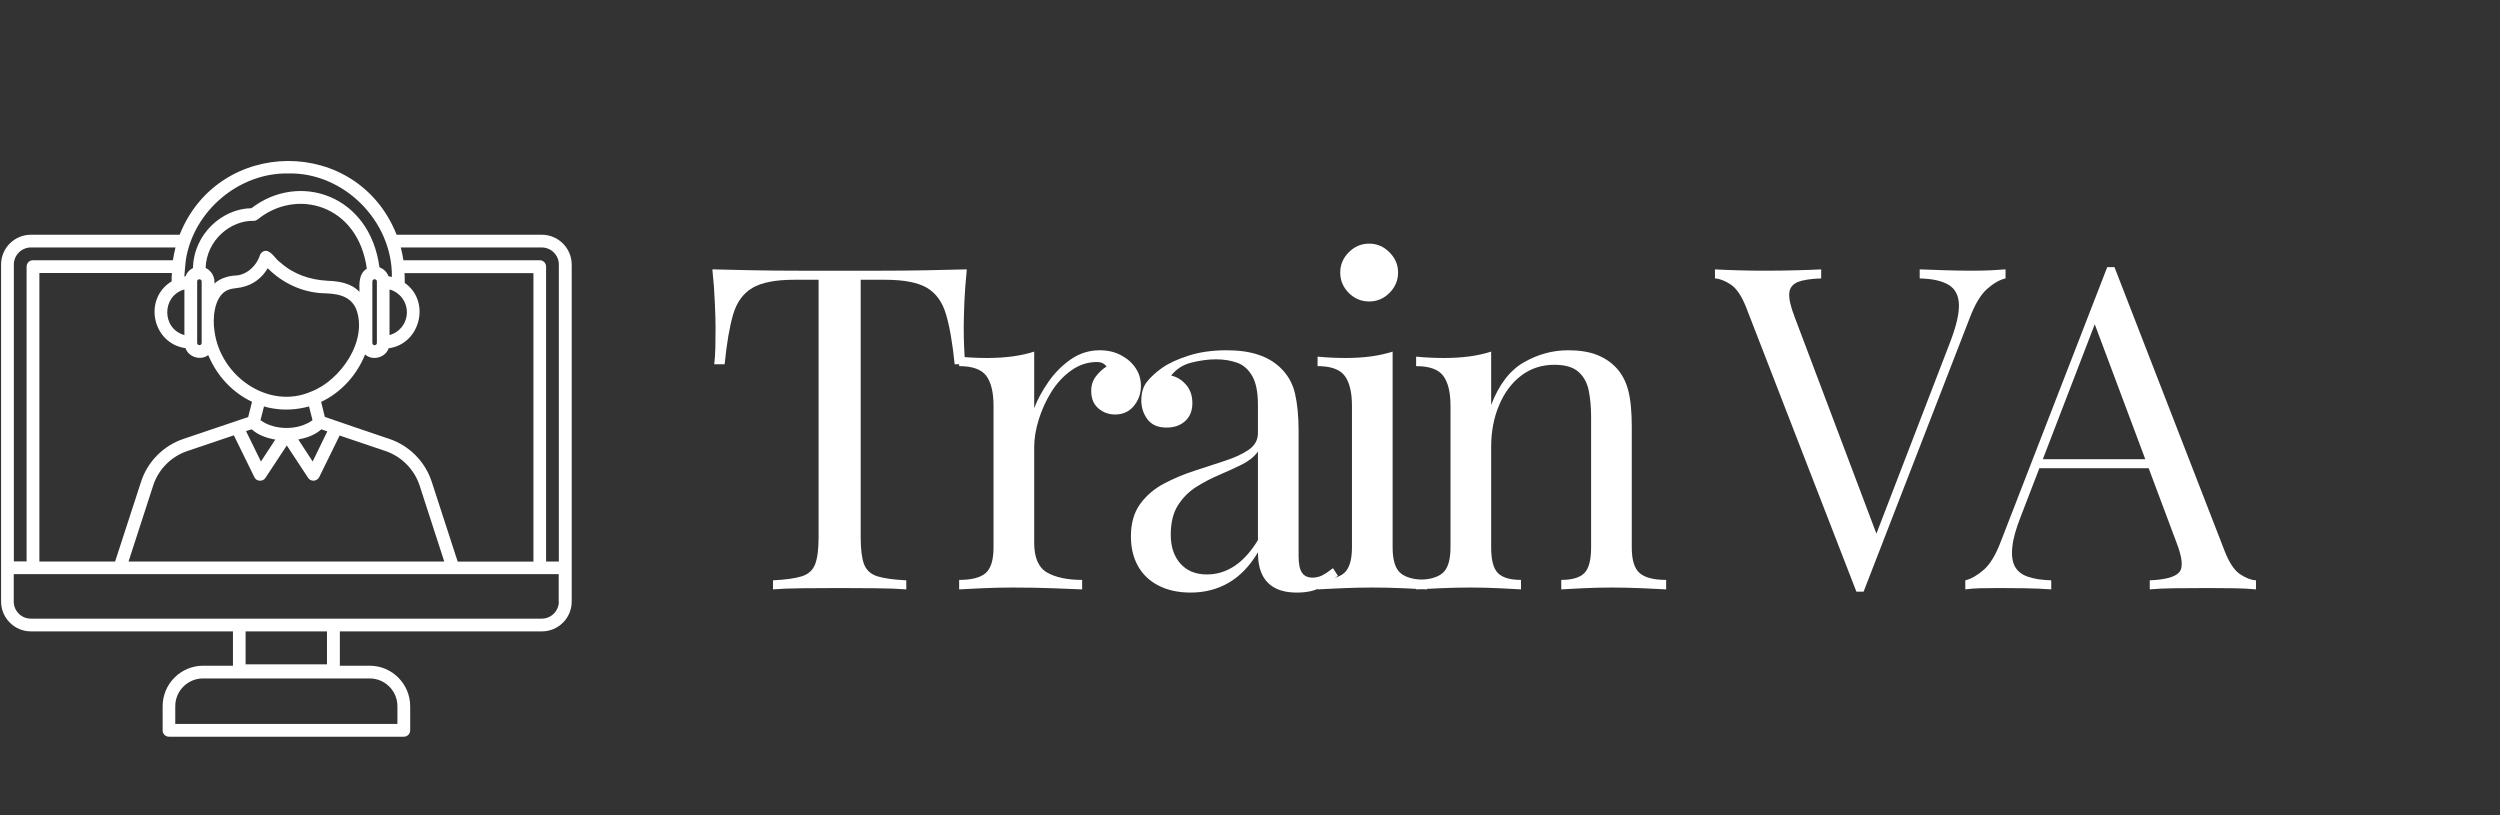 <svg xmlns="http://www.w3.org/2000/svg" xmlns:xlink="http://www.w3.org/1999/xlink" width="506" viewBox="0 0 379.5 123.75" height="165" preserveAspectRatio="xMidYMid meet"><rect x="0" y="0" width="379.5" height="123.75" fill="#333333" stroke="none"/><defs><g></g><clipPath id="d588019b8f"><path d="M 0.133 24 L 86.957 24 L 86.957 111.902 L 0.133 111.902 Z M 0.133 24 " clip-rule="nonzero"></path></clipPath><clipPath id="7bd3f78898"><rect x="0" width="240" y="0" height="92"></rect></clipPath></defs><g clip-path="url(#d588019b8f)"><path fill="#ffffff" d="M 82.242 35.633 L 60.207 35.633 C 54.246 20.586 33.117 20.828 27.273 35.633 L 4.691 35.633 C 2.203 35.633 0.164 37.652 0.164 40.156 L 0.164 91.32 C 0.164 93.805 2.188 95.844 4.691 95.844 L 35.363 95.844 L 35.363 101.055 L 30.84 101.055 C 27.445 101.055 24.688 103.812 24.688 107.207 L 24.688 110.871 C 24.688 111.402 25.113 111.832 25.645 111.832 L 61.305 111.832 C 61.836 111.832 62.266 111.402 62.266 110.871 L 62.266 107.207 C 62.266 103.812 59.504 101.055 56.113 101.055 L 51.59 101.055 L 51.59 95.844 L 82.262 95.844 C 84.746 95.844 86.785 93.824 86.785 91.32 L 86.785 40.156 C 86.766 37.652 84.746 35.633 82.242 35.633 Z M 61.766 47.402 C 61.766 49.047 60.652 50.453 59.129 50.863 L 59.129 43.941 C 60.652 44.352 61.766 45.758 61.766 47.402 Z M 26.059 42.707 C 21.703 45.348 23.109 52.148 28.164 52.852 C 28.609 54.207 30.477 54.789 31.609 53.898 C 32.91 57.035 35.277 59.586 38.258 60.992 L 37.676 63.305 C 36.426 63.734 29.262 66.148 27.84 66.629 C 24.789 67.656 22.391 70.09 21.414 73.125 L 17.473 85.238 L 5.977 85.238 L 5.977 41.441 L 26.09 41.441 C 26.059 41.801 26.039 42.348 26.059 42.707 Z M 29.93 52.062 C 29.93 52.062 29.93 42.727 29.93 42.727 C 29.93 42.281 30.598 42.281 30.613 42.727 L 30.613 52.062 C 30.613 52.492 29.93 52.508 29.93 52.062 Z M 54.57 44.301 C 53.285 42.965 51.434 42.676 49.723 42.621 C 47.031 42.469 44.582 41.645 42.559 39.848 C 41.805 39.352 41.289 38.184 40.383 38.066 C 39.988 38.066 39.609 38.32 39.473 38.699 C 38.926 40.41 37.383 41.816 35.602 41.836 C 34.676 41.887 33.355 42.262 32.551 43.051 C 32.652 42.059 32.105 41.098 31.215 40.668 C 31.352 36.438 35.035 33.422 38.531 33.523 C 38.738 33.523 38.941 33.438 39.113 33.316 C 44.992 28.504 54.348 31.023 55.684 40.789 C 54.449 41.527 54.535 43.086 54.57 44.301 Z M 39.543 63.785 L 40.074 61.695 C 40.52 61.832 40.965 61.934 41.426 62.004 C 43.242 62.312 45.129 62.191 46.91 61.695 L 47.441 63.785 C 45.301 65.359 41.684 65.359 39.543 63.785 Z M 48.777 65.172 L 49.688 65.48 C 48.949 67.008 48.195 68.531 47.461 70.055 C 46.723 68.941 46.004 67.828 45.281 66.715 C 46.535 66.477 47.785 66.062 48.777 65.172 Z M 41.789 66.73 C 41.066 67.828 40.332 68.941 39.609 70.055 C 38.855 68.516 38.102 66.988 37.348 65.445 C 37.348 65.445 38.188 65.156 38.207 65.172 C 39.199 66.062 40.504 66.508 41.789 66.73 Z M 47.219 59.449 C 40.828 62.242 33.441 57.188 32.551 50.215 C 32.262 48.398 32.484 45.211 34.301 44.164 C 35.02 43.734 35.926 43.789 36.715 43.598 C 38.41 43.223 39.766 42.211 40.641 40.719 C 42.832 42.93 45.746 44.32 48.863 44.508 C 50.902 44.559 53.078 44.73 54.039 46.836 C 55.941 51.738 51.621 57.789 47.219 59.449 Z M 23.246 73.723 C 24.035 71.254 25.988 69.285 28.457 68.461 L 35.5 66.082 C 36.508 68.152 37.59 70.363 38.617 72.438 C 38.91 73.105 39.918 73.156 40.297 72.539 C 41.375 70.895 42.457 69.25 43.535 67.621 C 44.613 69.27 45.695 70.895 46.773 72.539 C 46.945 72.816 47.254 72.969 47.578 72.969 C 47.938 72.969 48.281 72.762 48.453 72.438 C 49.5 70.332 50.527 68.223 51.555 66.113 L 58.496 68.461 C 60.945 69.285 62.898 71.254 63.703 73.723 L 67.438 85.238 L 19.512 85.238 Z M 65.535 73.125 C 64.543 70.074 62.125 67.641 59.109 66.629 C 57.414 66.082 50.867 63.82 49.309 63.289 L 48.746 61.008 C 51.762 59.586 54.125 57 55.426 53.812 C 56.539 54.824 58.527 54.293 58.992 52.871 C 63.824 52.234 65.418 45.723 61.441 42.949 C 61.441 42.535 61.441 41.852 61.406 41.457 L 80.977 41.457 L 80.977 85.254 L 69.477 85.254 Z M 56.523 52.062 C 56.523 52.062 56.523 42.727 56.523 42.727 C 56.559 42.211 57.293 42.312 57.211 42.828 L 57.211 51.961 C 57.293 52.477 56.559 52.578 56.523 52.062 Z M 28.215 39.418 C 29.398 32.031 36.254 26.207 43.742 26.328 C 52.207 26.137 59.59 33.574 59.488 42.039 C 59.316 42.004 59.145 41.973 58.973 41.938 C 58.734 41.305 58.238 40.805 57.602 40.582 C 56.129 29.516 45.352 26.051 38.172 31.605 C 33.75 31.656 29.398 35.527 29.297 40.688 C 28.766 40.941 28.352 41.391 28.148 41.953 C 28.098 41.953 28.043 41.973 27.992 41.973 C 27.961 41.973 28.184 39.641 28.215 39.418 Z M 27.992 43.941 L 27.992 50.863 C 24.516 49.906 24.531 44.902 27.992 43.941 Z M 2.102 40.156 C 2.102 38.734 3.266 37.566 4.691 37.566 L 26.641 37.566 C 26.484 38.203 26.348 38.852 26.246 39.504 L 4.996 39.504 C 4.465 39.504 4.039 39.934 4.039 40.465 L 4.039 85.223 L 2.102 85.223 Z M 56.113 102.988 C 58.441 102.988 60.328 104.875 60.328 107.207 L 60.328 109.895 L 26.605 109.895 L 26.605 107.207 C 26.605 104.875 28.492 102.988 30.82 102.988 Z M 37.281 100.848 L 37.281 95.844 L 49.637 95.844 L 49.637 100.848 Z M 84.832 91.32 C 84.832 92.742 83.664 93.91 82.242 93.91 C 72.461 93.91 45.695 93.91 36.305 93.91 C 36.285 93.91 4.672 93.91 4.672 93.91 C 3.25 93.91 2.086 92.742 2.086 91.32 L 2.086 87.156 L 84.812 87.156 L 84.812 91.32 Z M 84.832 85.238 L 82.895 85.238 L 82.895 40.465 C 82.895 39.934 82.465 39.504 81.934 39.504 L 61.234 39.504 C 61.133 38.852 61.012 38.203 60.84 37.566 L 82.242 37.566 C 83.664 37.566 84.832 38.734 84.832 40.156 Z M 84.832 85.238 " fill-opacity="1" fill-rule="nonzero"></path></g><g transform="matrix(1, 0, 0, 1, 105, 15)"><g clip-path="url(#7bd3f78898)"><g fill="#ffffff" fill-opacity="1"><g transform="translate(1.153, 74.468)"><g><path d="M 40.609 -48.578 C 40.43 -46.836 40.305 -45.156 40.234 -43.531 C 40.172 -41.906 40.141 -40.66 40.141 -39.797 C 40.141 -38.691 40.16 -37.66 40.203 -36.703 C 40.254 -35.742 40.301 -34.898 40.344 -34.172 L 38.766 -34.172 C 38.441 -37.367 38.004 -39.895 37.453 -41.75 C 36.91 -43.602 35.953 -44.941 34.578 -45.766 C 33.203 -46.586 31.078 -47 28.203 -47 L 24.5 -47 L 24.5 -7.953 C 24.5 -6.129 24.664 -4.758 25 -3.844 C 25.344 -2.926 26.02 -2.305 27.031 -1.984 C 28.039 -1.672 29.504 -1.469 31.422 -1.375 L 31.422 0 C 30.234 -0.094 28.723 -0.148 26.891 -0.172 C 25.066 -0.191 23.219 -0.203 21.344 -0.203 C 19.281 -0.203 17.344 -0.191 15.531 -0.172 C 13.727 -0.148 12.281 -0.094 11.188 0 L 11.188 -1.375 C 13.102 -1.469 14.562 -1.672 15.562 -1.984 C 16.57 -2.305 17.25 -2.926 17.594 -3.844 C 17.938 -4.758 18.109 -6.129 18.109 -7.953 L 18.109 -47 L 14.406 -47 C 11.57 -47 9.457 -46.586 8.062 -45.766 C 6.664 -44.941 5.691 -43.602 5.141 -41.75 C 4.598 -39.895 4.164 -37.367 3.844 -34.172 L 2.266 -34.172 C 2.359 -34.898 2.414 -35.742 2.438 -36.703 C 2.457 -37.66 2.469 -38.691 2.469 -39.797 C 2.469 -40.66 2.43 -41.906 2.359 -43.531 C 2.297 -45.156 2.172 -46.836 1.984 -48.578 C 3.91 -48.523 6.004 -48.477 8.266 -48.438 C 10.523 -48.395 12.801 -48.375 15.094 -48.375 C 17.383 -48.375 19.469 -48.375 21.344 -48.375 C 23.219 -48.375 25.285 -48.375 27.547 -48.375 C 29.805 -48.375 32.078 -48.395 34.359 -48.438 C 36.648 -48.477 38.734 -48.523 40.609 -48.578 Z M 40.609 -48.578 "></path></g></g></g><g fill="#ffffff" fill-opacity="1"><g transform="translate(38.615, 74.468)"><g><path d="M 23.328 -36.297 C 24.555 -36.297 25.641 -36.039 26.578 -35.531 C 27.523 -35.031 28.258 -34.379 28.781 -33.578 C 29.312 -32.785 29.578 -31.883 29.578 -30.875 C 29.578 -29.727 29.219 -28.719 28.5 -27.844 C 27.789 -26.977 26.844 -26.547 25.656 -26.547 C 24.695 -26.547 23.852 -26.852 23.125 -27.469 C 22.395 -28.094 22.031 -28.977 22.031 -30.125 C 22.031 -30.988 22.27 -31.727 22.75 -32.344 C 23.227 -32.969 23.766 -33.461 24.359 -33.828 C 24.035 -34.285 23.555 -34.516 22.922 -34.516 C 21.492 -34.516 20.188 -34.086 19 -33.234 C 17.812 -32.391 16.805 -31.305 15.984 -29.984 C 15.16 -28.66 14.52 -27.254 14.062 -25.766 C 13.602 -24.273 13.375 -22.891 13.375 -21.609 L 13.375 -7.062 C 13.375 -4.82 14.023 -3.32 15.328 -2.562 C 16.641 -1.812 18.414 -1.438 20.656 -1.438 L 20.656 0 C 19.602 -0.039 18.113 -0.098 16.188 -0.172 C 14.27 -0.242 12.234 -0.281 10.078 -0.281 C 8.523 -0.281 6.984 -0.242 5.453 -0.172 C 3.922 -0.098 2.766 -0.039 1.984 0 L 1.984 -1.438 C 3.859 -1.438 5.195 -1.781 6 -2.469 C 6.801 -3.156 7.203 -4.457 7.203 -6.375 L 7.203 -27.859 C 7.203 -29.91 6.836 -31.426 6.109 -32.406 C 5.379 -33.395 4.004 -33.891 1.984 -33.891 L 1.984 -35.328 C 3.453 -35.191 4.875 -35.125 6.25 -35.125 C 7.57 -35.125 8.836 -35.203 10.047 -35.359 C 11.266 -35.523 12.375 -35.77 13.375 -36.094 L 13.375 -27.516 C 13.883 -28.836 14.609 -30.172 15.547 -31.516 C 16.484 -32.867 17.613 -34.004 18.938 -34.922 C 20.258 -35.836 21.723 -36.297 23.328 -36.297 Z M 23.328 -36.297 "></path></g></g></g><g fill="#ffffff" fill-opacity="1"><g transform="translate(64.002, 74.468)"><g><path d="M 11.734 0.484 C 9.859 0.484 8.234 0.129 6.859 -0.578 C 5.484 -1.285 4.441 -2.281 3.734 -3.562 C 3.023 -4.844 2.672 -6.332 2.672 -8.031 C 2.672 -10.039 3.141 -11.688 4.078 -12.969 C 5.016 -14.25 6.211 -15.273 7.672 -16.047 C 9.141 -16.828 10.688 -17.477 12.312 -18 C 13.938 -18.531 15.477 -19.035 16.938 -19.516 C 18.406 -19.992 19.609 -20.551 20.547 -21.188 C 21.484 -21.832 21.953 -22.68 21.953 -23.734 L 21.953 -28 C 21.953 -29.914 21.664 -31.375 21.094 -32.375 C 20.52 -33.383 19.754 -34.062 18.797 -34.406 C 17.836 -34.75 16.766 -34.922 15.578 -34.922 C 14.43 -34.922 13.207 -34.758 11.906 -34.438 C 10.602 -34.125 9.562 -33.461 8.781 -32.453 C 9.645 -32.266 10.395 -31.805 11.031 -31.078 C 11.676 -30.348 12 -29.41 12 -28.266 C 12 -27.117 11.633 -26.211 10.906 -25.547 C 10.176 -24.891 9.238 -24.562 8.094 -24.562 C 6.77 -24.562 5.797 -24.984 5.172 -25.828 C 4.555 -26.672 4.25 -27.617 4.25 -28.672 C 4.25 -29.867 4.547 -30.832 5.141 -31.562 C 5.734 -32.289 6.488 -32.977 7.406 -33.625 C 8.457 -34.352 9.816 -34.977 11.484 -35.5 C 13.16 -36.031 15.051 -36.297 17.156 -36.297 C 19.031 -36.297 20.629 -36.078 21.953 -35.641 C 23.273 -35.203 24.375 -34.57 25.25 -33.75 C 26.438 -32.656 27.211 -31.316 27.578 -29.734 C 27.941 -28.16 28.125 -26.273 28.125 -24.078 L 28.125 -5.016 C 28.125 -3.867 28.297 -3.039 28.641 -2.531 C 28.984 -2.031 29.52 -1.781 30.25 -1.781 C 30.758 -1.781 31.242 -1.895 31.703 -2.125 C 32.16 -2.352 32.707 -2.719 33.344 -3.219 L 34.094 -2.062 C 33.133 -1.32 32.219 -0.711 31.344 -0.234 C 30.477 0.242 29.316 0.484 27.859 0.484 C 26.523 0.484 25.426 0.254 24.562 -0.203 C 23.695 -0.66 23.047 -1.332 22.609 -2.219 C 22.172 -3.113 21.953 -4.25 21.953 -5.625 C 20.723 -3.562 19.25 -2.023 17.531 -1.016 C 15.812 -0.016 13.879 0.484 11.734 0.484 Z M 14.203 -2.266 C 15.711 -2.266 17.117 -2.695 18.422 -3.562 C 19.723 -4.438 20.898 -5.742 21.953 -7.484 L 21.953 -20.922 C 21.398 -20.148 20.598 -19.5 19.547 -18.969 C 18.492 -18.445 17.348 -17.922 16.109 -17.391 C 14.879 -16.867 13.703 -16.254 12.578 -15.547 C 11.461 -14.836 10.539 -13.91 9.812 -12.766 C 9.082 -11.617 8.719 -10.129 8.719 -8.297 C 8.719 -6.473 9.207 -5.008 10.188 -3.906 C 11.164 -2.812 12.504 -2.266 14.203 -2.266 Z M 14.203 -2.266 "></path></g></g></g><g fill="#ffffff" fill-opacity="1"><g transform="translate(93.025, 74.468)"><g><path d="M 9.812 -52.484 C 11 -52.484 12.023 -52.047 12.891 -51.172 C 13.766 -50.305 14.203 -49.281 14.203 -48.094 C 14.203 -46.906 13.766 -45.875 12.891 -45 C 12.023 -44.133 11 -43.703 9.812 -43.703 C 8.625 -43.703 7.594 -44.133 6.719 -45 C 5.852 -45.875 5.422 -46.906 5.422 -48.094 C 5.422 -49.281 5.852 -50.305 6.719 -51.172 C 7.594 -52.047 8.625 -52.484 9.812 -52.484 Z M 13.375 -36.094 L 13.375 -6.375 C 13.375 -4.457 13.773 -3.156 14.578 -2.469 C 15.379 -1.781 16.719 -1.438 18.594 -1.438 L 18.594 0 C 17.812 -0.039 16.629 -0.098 15.047 -0.172 C 13.473 -0.242 11.891 -0.281 10.297 -0.281 C 8.734 -0.281 7.148 -0.242 5.547 -0.172 C 3.953 -0.098 2.766 -0.039 1.984 0 L 1.984 -1.438 C 3.859 -1.438 5.195 -1.781 6 -2.469 C 6.801 -3.156 7.203 -4.457 7.203 -6.375 L 7.203 -27.859 C 7.203 -29.91 6.836 -31.426 6.109 -32.406 C 5.379 -33.395 4.004 -33.891 1.984 -33.891 L 1.984 -35.328 C 3.453 -35.191 4.875 -35.125 6.25 -35.125 C 7.57 -35.125 8.836 -35.203 10.047 -35.359 C 11.266 -35.523 12.375 -35.77 13.375 -36.094 Z M 13.375 -36.094 "></path></g></g></g><g fill="#ffffff" fill-opacity="1"><g transform="translate(107.983, 74.468)"><g><path d="M 25.047 -36.297 C 26.785 -36.297 28.238 -36.066 29.406 -35.609 C 30.57 -35.148 31.539 -34.508 32.312 -33.688 C 33.188 -32.77 33.805 -31.625 34.172 -30.25 C 34.535 -28.883 34.719 -27.035 34.719 -24.703 L 34.719 -6.375 C 34.719 -4.457 35.117 -3.156 35.922 -2.469 C 36.723 -1.781 38.062 -1.438 39.938 -1.438 L 39.938 0 C 39.156 -0.039 37.961 -0.098 36.359 -0.172 C 34.766 -0.242 33.211 -0.281 31.703 -0.281 C 30.191 -0.281 28.711 -0.242 27.266 -0.172 C 25.828 -0.098 24.742 -0.039 24.016 0 L 24.016 -1.438 C 25.66 -1.438 26.828 -1.781 27.516 -2.469 C 28.203 -3.156 28.547 -4.457 28.547 -6.375 L 28.547 -26.203 C 28.547 -27.617 28.43 -28.922 28.203 -30.109 C 27.973 -31.305 27.457 -32.27 26.656 -33 C 25.852 -33.727 24.629 -34.094 22.984 -34.094 C 21.066 -34.094 19.383 -33.547 17.938 -32.453 C 16.5 -31.359 15.379 -29.859 14.578 -27.953 C 13.773 -26.055 13.375 -23.941 13.375 -21.609 L 13.375 -6.375 C 13.375 -4.457 13.719 -3.156 14.406 -2.469 C 15.094 -1.781 16.258 -1.438 17.906 -1.438 L 17.906 0 C 17.176 -0.039 16.086 -0.098 14.641 -0.172 C 13.203 -0.242 11.727 -0.281 10.219 -0.281 C 8.707 -0.281 7.148 -0.242 5.547 -0.172 C 3.953 -0.098 2.766 -0.039 1.984 0 L 1.984 -1.438 C 3.859 -1.438 5.195 -1.781 6 -2.469 C 6.801 -3.156 7.203 -4.457 7.203 -6.375 L 7.203 -27.859 C 7.203 -29.91 6.836 -31.426 6.109 -32.406 C 5.379 -33.395 4.004 -33.891 1.984 -33.891 L 1.984 -35.328 C 3.453 -35.191 4.875 -35.125 6.25 -35.125 C 7.57 -35.125 8.836 -35.203 10.047 -35.359 C 11.266 -35.523 12.375 -35.77 13.375 -36.094 L 13.375 -28 C 14.562 -31.102 16.219 -33.258 18.344 -34.469 C 20.477 -35.688 22.711 -36.297 25.047 -36.297 Z M 25.047 -36.297 "></path></g></g></g><g fill="#ffffff" fill-opacity="1"><g transform="translate(143.799, 74.468)"><g></g></g></g><g fill="#ffffff" fill-opacity="1"><g transform="translate(155.737, 74.468)"><g><path d="M 43.703 -48.578 L 43.703 -47.203 C 42.836 -47.016 41.91 -46.488 40.922 -45.625 C 39.941 -44.758 39.062 -43.297 38.281 -41.234 L 22.156 0.344 C 22.07 0.344 21.984 0.344 21.891 0.344 C 21.797 0.344 21.703 0.344 21.609 0.344 C 21.516 0.344 21.422 0.344 21.328 0.344 C 21.242 0.344 21.156 0.344 21.062 0.344 L 4.328 -42.812 C 3.641 -44.551 2.859 -45.707 1.984 -46.281 C 1.117 -46.852 0.32 -47.16 -0.406 -47.203 L -0.406 -48.578 C 0.5 -48.523 1.629 -48.477 2.984 -48.438 C 4.336 -48.395 5.648 -48.375 6.922 -48.375 C 8.711 -48.375 10.383 -48.395 11.938 -48.438 C 13.488 -48.477 14.75 -48.523 15.719 -48.578 L 15.719 -47.203 C 14.156 -47.16 12.973 -46.977 12.172 -46.656 C 11.379 -46.332 10.945 -45.77 10.875 -44.969 C 10.801 -44.164 11.062 -42.988 11.656 -41.438 L 24.422 -7.609 L 23.328 -6.453 L 35.266 -37.453 C 36.223 -39.93 36.676 -41.863 36.625 -43.25 C 36.582 -44.645 36.055 -45.641 35.047 -46.234 C 34.047 -46.836 32.586 -47.16 30.672 -47.203 L 30.672 -48.578 C 31.992 -48.523 33.344 -48.477 34.719 -48.438 C 36.094 -48.395 37.375 -48.375 38.562 -48.375 C 39.75 -48.375 40.727 -48.395 41.5 -48.438 C 42.281 -48.477 43.016 -48.523 43.703 -48.578 Z M 43.703 -48.578 "></path></g></g></g><g fill="#ffffff" fill-opacity="1"><g transform="translate(193.818, 74.468)"><g><path d="M 22.156 -48.922 L 38.906 -5.766 C 39.594 -4.023 40.367 -2.867 41.234 -2.297 C 42.098 -1.723 42.898 -1.414 43.641 -1.375 L 43.641 0 C 42.723 -0.094 41.598 -0.148 40.266 -0.172 C 38.941 -0.191 37.617 -0.203 36.297 -0.203 C 34.516 -0.203 32.844 -0.191 31.281 -0.172 C 29.727 -0.148 28.473 -0.094 27.516 0 L 27.516 -1.375 C 29.848 -1.469 31.332 -1.867 31.969 -2.578 C 32.613 -3.285 32.477 -4.805 31.562 -7.141 L 18.797 -41.234 L 19.891 -42.125 L 7.953 -11.109 C 7.223 -9.285 6.789 -7.742 6.656 -6.484 C 6.52 -5.223 6.645 -4.227 7.031 -3.5 C 7.414 -2.77 8.078 -2.242 9.016 -1.922 C 9.953 -1.598 11.133 -1.414 12.562 -1.375 L 12.562 0 C 11.281 -0.094 9.941 -0.148 8.547 -0.172 C 7.148 -0.191 5.859 -0.203 4.672 -0.203 C 3.523 -0.203 2.551 -0.191 1.75 -0.172 C 0.945 -0.148 0.203 -0.094 -0.484 0 L -0.484 -1.375 C 0.43 -1.602 1.367 -2.141 2.328 -2.984 C 3.297 -3.828 4.164 -5.281 4.938 -7.344 L 21.062 -48.922 C 21.25 -48.922 21.43 -48.922 21.609 -48.922 C 21.797 -48.922 21.977 -48.922 22.156 -48.922 Z M 30.531 -19.766 L 30.531 -18.391 L 10.078 -18.391 L 10.766 -19.766 Z M 30.531 -19.766 "></path></g></g></g></g></g></svg>